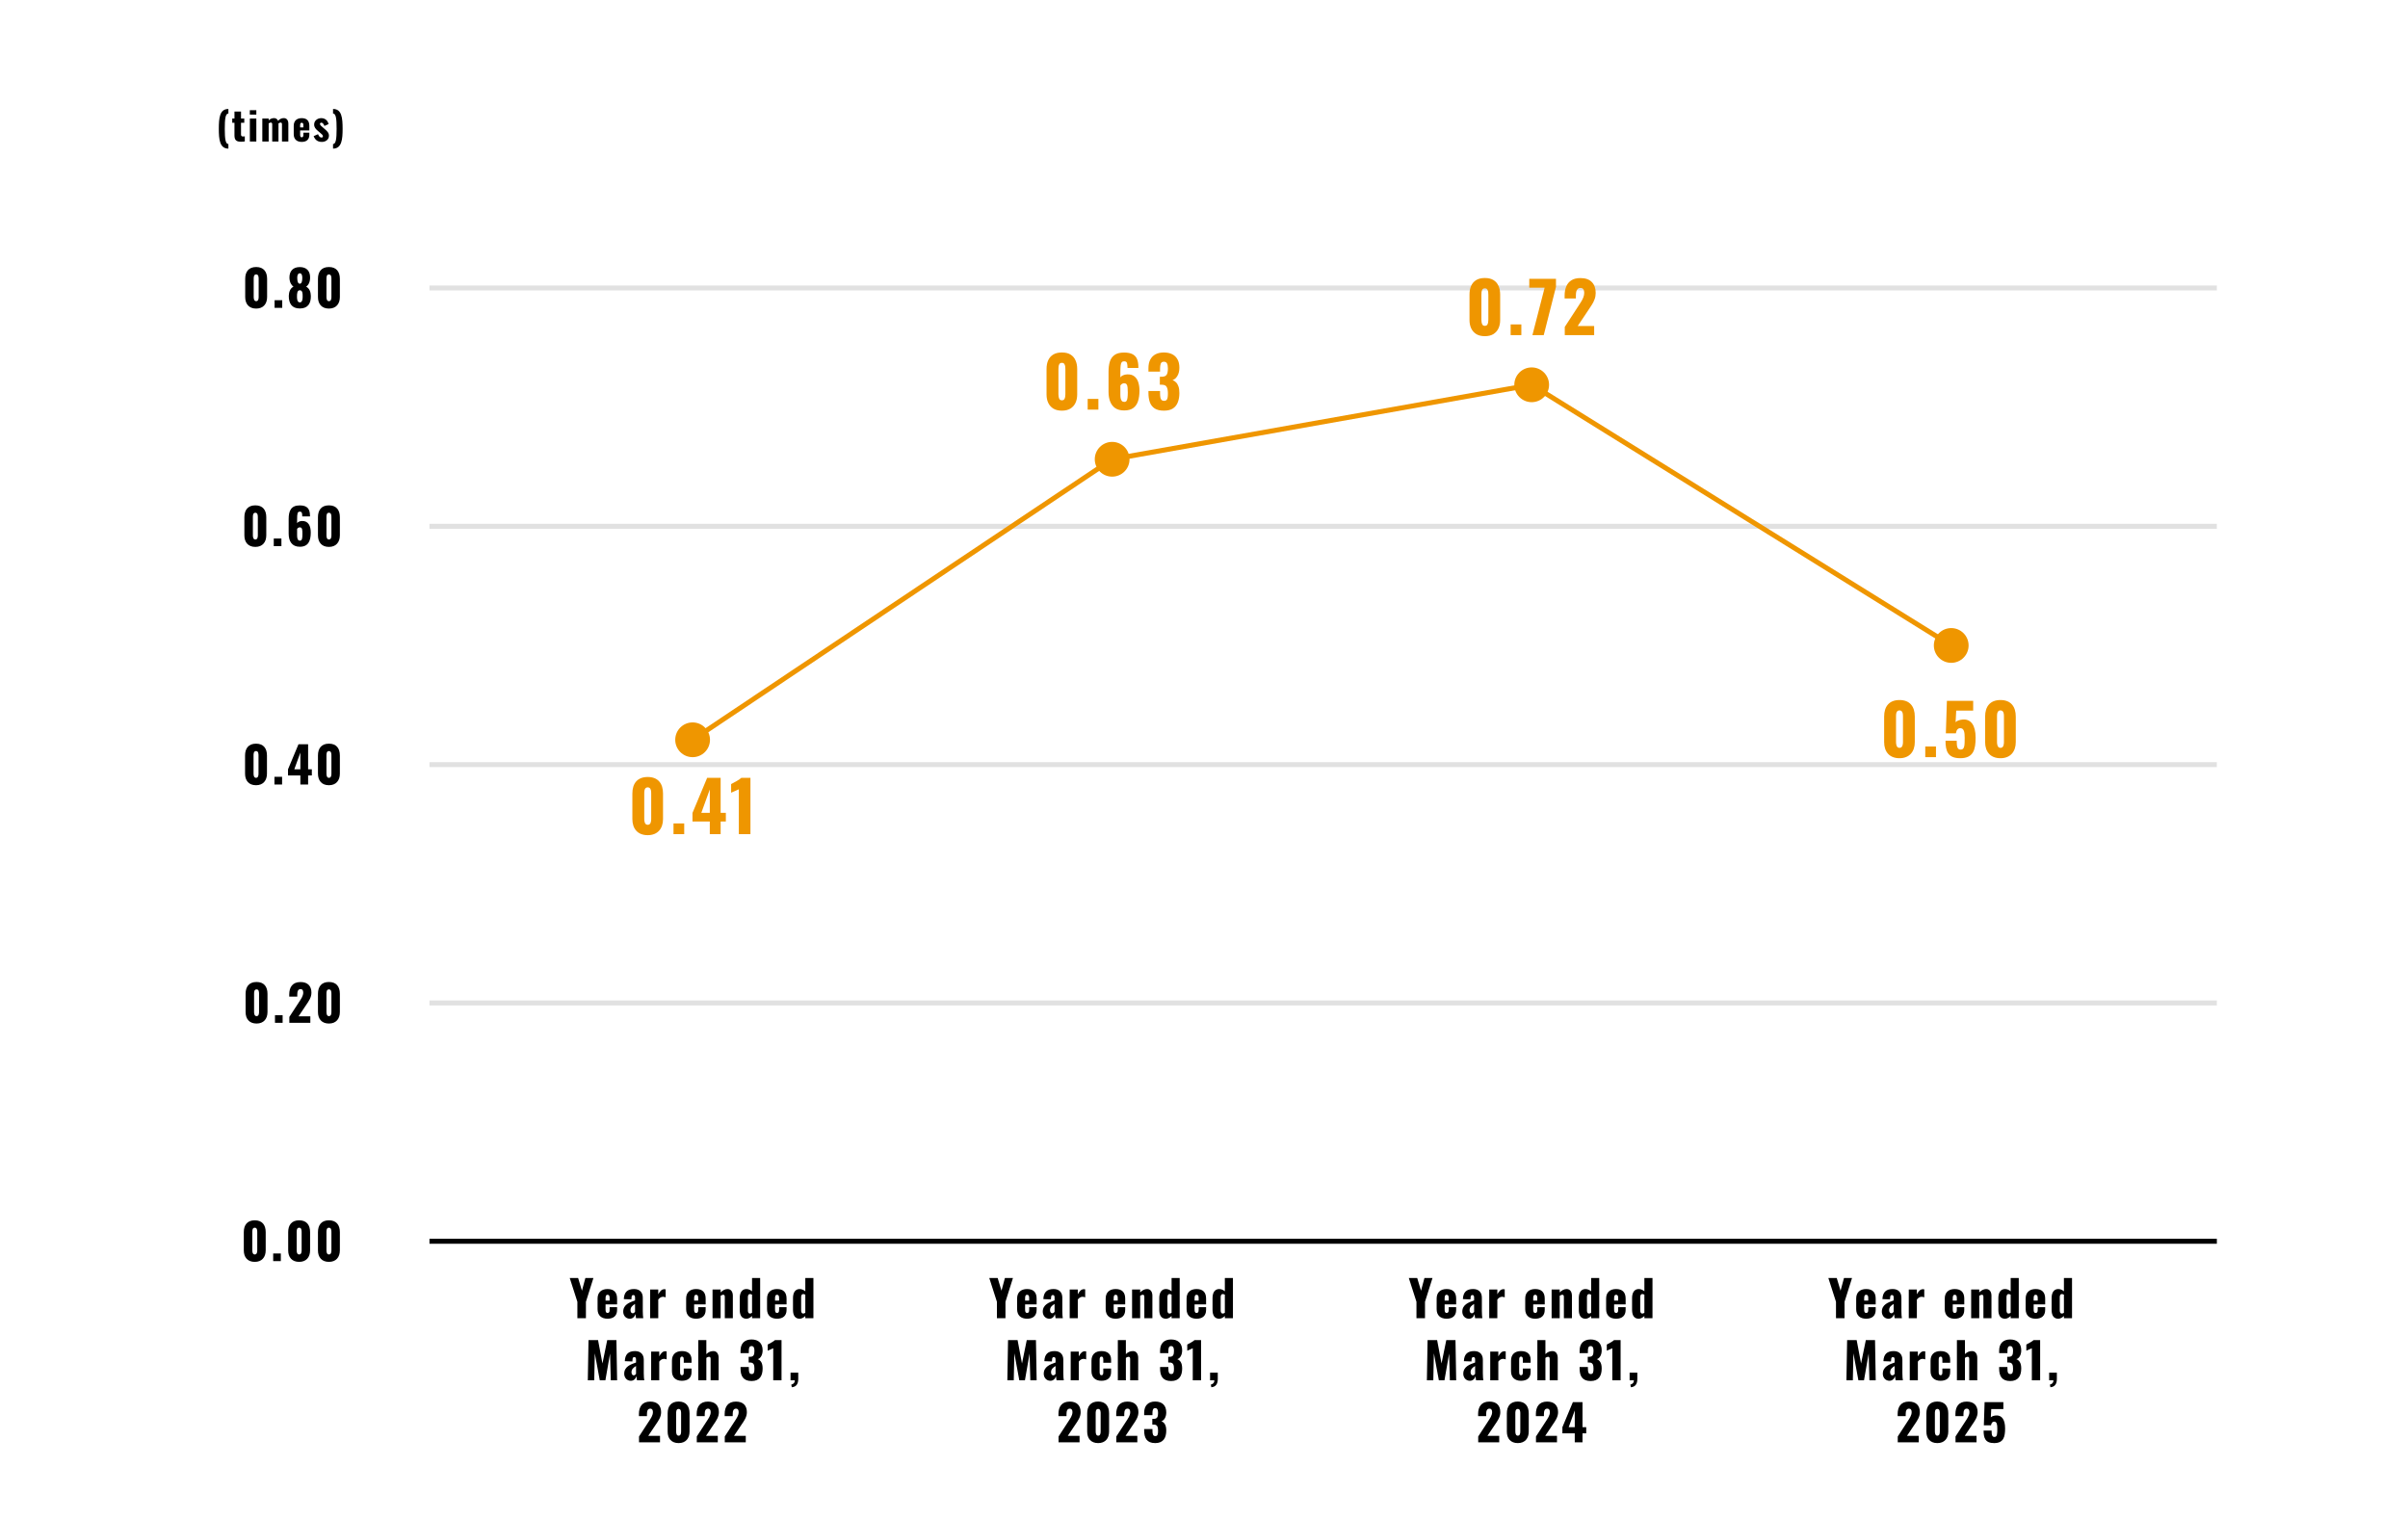 <svg width="970" height="612" viewBox="0 0 970 612" fill="none" xmlns="http://www.w3.org/2000/svg">
<rect width="970" height="612" fill="white"/>
<path d="M103.195 124.3C100.275 124.3 98.775 122.42 98.775 119.66V112.32C98.775 109.48 100.155 107.56 103.195 107.56C106.215 107.56 107.595 109.48 107.595 112.32V119.66C107.595 122.38 106.075 124.3 103.195 124.3ZM103.195 121.32C104.135 121.32 104.195 120.2 104.195 119.58V112.4C104.195 111.74 104.195 110.54 103.195 110.54C102.175 110.54 102.195 111.74 102.195 112.4V119.58C102.195 120.2 102.275 121.32 103.195 121.32ZM110.611 124V120.92H113.691V124H110.611ZM120.774 124.26C117.494 124.26 116.314 122.16 116.334 119.18C116.374 117.56 116.934 116.1 118.214 115.48C117.394 114.88 116.654 113.74 116.594 111.94C116.534 109.22 118.014 107.58 120.774 107.58C123.554 107.58 124.994 109.24 124.914 111.94C124.874 113.76 124.174 114.9 123.334 115.48C124.594 116.1 125.194 117.56 125.214 119.18C125.274 122.16 124.094 124.26 120.774 124.26ZM120.774 114.28C121.454 114.28 121.774 113.46 121.774 111.86C121.774 110.78 121.434 110.08 120.774 110.08C120.094 110.08 119.734 110.78 119.734 111.84C119.734 113.46 120.074 114.28 120.774 114.28ZM120.774 121.8C121.854 121.8 121.914 120.36 121.914 119.44C121.934 118.2 121.854 116.92 120.774 116.92C119.734 116.92 119.634 118.18 119.634 119.44C119.634 120.38 119.714 121.8 120.774 121.8ZM132.504 124.3C129.584 124.3 128.084 122.42 128.084 119.66V112.32C128.084 109.48 129.464 107.56 132.504 107.56C135.524 107.56 136.904 109.48 136.904 112.32V119.66C136.904 122.38 135.384 124.3 132.504 124.3ZM132.504 121.32C133.444 121.32 133.504 120.2 133.504 119.58V112.4C133.504 111.74 133.504 110.54 132.504 110.54C131.484 110.54 131.504 111.74 131.504 112.4V119.58C131.504 120.2 131.584 121.32 132.504 121.32Z" fill="black"/>
<path d="M92.003 59.864C88.467 59.88 88.147 56.056 88.147 51.944C88.147 47.528 88.467 43.88 92.003 43.896V45.72C90.787 45.736 90.547 47.944 90.547 51.944C90.547 55.992 90.851 58.024 92.003 58.024V59.864ZM97.041 57.096C94.945 57.096 94.449 56.152 94.449 54.488V49.464H93.553V47.752H94.449V44.936H97.089V47.752H98.401V49.464H97.089V54.232C97.089 54.76 97.425 54.984 97.905 54.984C98.177 54.984 98.417 54.952 98.609 54.92V56.968C98.321 57.016 97.665 57.096 97.041 57.096ZM100.633 46.184V44.376H103.257V46.184H100.633ZM100.649 57V47.752H103.257V57H100.649ZM105.668 57V47.752H108.228V48.488C108.9 47.832 109.652 47.576 110.42 47.576C111.156 47.576 111.716 47.96 112.004 48.68C112.724 47.864 113.54 47.576 114.356 47.576C115.444 47.576 116.148 48.408 116.148 49.816V57H113.588V50.088C113.588 49.576 113.412 49.368 113.044 49.368C112.82 49.368 112.468 49.496 112.18 49.704V49.816V57H109.652V50.088C109.652 49.576 109.46 49.368 109.092 49.368C108.852 49.368 108.532 49.496 108.228 49.704V57H105.668ZM121.538 57.16C119.522 57.16 118.322 56.04 118.322 54.072V50.68C118.322 48.696 119.538 47.592 121.538 47.592C123.586 47.592 124.61 48.664 124.61 50.68V52.536H120.898V54.312C120.898 55.032 121.154 55.304 121.538 55.304C121.922 55.304 122.21 55.08 122.21 54.408V53.432H124.61V54.328C124.61 56.2 123.458 57.16 121.538 57.16ZM120.898 51.32H122.21V50.392C122.21 49.656 121.922 49.448 121.522 49.448C121.138 49.448 120.898 49.688 120.898 50.536V51.32ZM129.678 57.16C128.062 57.16 127.006 56.488 126.334 54.84L128.11 54.056C128.446 54.888 128.91 55.4 129.47 55.4C129.87 55.4 130.078 55.224 130.078 54.92C130.078 54.424 129.758 54.152 128.798 53.352L128.126 52.792C127.15 51.96 126.542 51.288 126.542 50.136C126.542 48.632 127.87 47.592 129.39 47.592C130.91 47.592 131.95 48.456 132.366 49.976L130.686 50.744C130.494 50.152 130.03 49.416 129.454 49.416C129.102 49.416 128.894 49.624 128.894 49.944C128.894 50.344 129.374 50.792 130.19 51.448L130.846 52.024C131.646 52.696 132.51 53.464 132.51 54.648C132.51 56.264 131.15 57.16 129.678 57.16ZM134.155 59.864V58.024C135.307 58.008 135.595 55.976 135.595 51.928C135.595 47.928 135.371 45.736 134.155 45.72V43.896C137.691 43.88 138.011 47.512 138.011 51.928C138.011 56.056 137.691 59.88 134.155 59.864Z" fill="black"/>
<path d="M103.137 316.3C100.217 316.3 98.717 314.42 98.717 311.66V304.32C98.717 301.48 100.097 299.56 103.137 299.56C106.157 299.56 107.537 301.48 107.537 304.32V311.66C107.537 314.38 106.017 316.3 103.137 316.3ZM103.137 313.32C104.077 313.32 104.137 312.2 104.137 311.58V304.4C104.137 303.74 104.137 302.54 103.137 302.54C102.117 302.54 102.137 303.74 102.137 304.4V311.58C102.137 312.2 102.217 313.32 103.137 313.32ZM110.553 316V312.92H113.633V316H110.553ZM120.996 316V312.36H116.016V309.9L120.236 299.8H124.116V309.88H125.616V312.36H124.116V316H120.996ZM118.556 309.88H120.996V303.14L118.556 309.88ZM132.504 316.3C129.584 316.3 128.084 314.42 128.084 311.66V304.32C128.084 301.48 129.464 299.56 132.504 299.56C135.524 299.56 136.904 301.48 136.904 304.32V311.66C136.904 314.38 135.384 316.3 132.504 316.3ZM132.504 313.32C133.444 313.32 133.504 312.2 133.504 311.58V304.4C133.504 303.74 133.504 302.54 132.504 302.54C131.484 302.54 131.504 303.74 131.504 304.4V311.58C131.504 312.2 131.584 313.32 132.504 313.32Z" fill="black"/>
<path d="M102.863 220.3C99.943 220.3 98.443 218.42 98.443 215.66V208.32C98.443 205.48 99.823 203.56 102.863 203.56C105.883 203.56 107.263 205.48 107.263 208.32V215.66C107.263 218.38 105.743 220.3 102.863 220.3ZM102.863 217.32C103.803 217.32 103.863 216.2 103.863 215.58V208.4C103.863 207.74 103.863 206.54 102.863 206.54C101.843 206.54 101.863 207.74 101.863 208.4V215.58C101.863 216.2 101.943 217.32 102.863 217.32ZM110.279 220V216.92H113.359V220H110.279ZM120.762 220.24C117.582 220.24 116.282 218 116.282 214.92V209.06C116.282 205.9 117.142 203.58 120.742 203.58C123.842 203.58 124.862 205.04 124.862 207.74C124.862 207.84 124.882 207.94 124.882 208.02H121.742C121.742 206.72 121.662 206.1 120.762 206.1C119.842 206.1 119.682 206.8 119.682 209.32V210.76C120.002 210.2 120.782 209.9 121.682 209.86C124.242 209.8 125.182 211.88 125.182 214.52C125.182 217.92 124.162 220.24 120.762 220.24ZM120.802 217.78C121.702 217.78 121.822 216.86 121.822 215.04C121.822 213.46 121.802 212.42 120.762 212.42C120.262 212.42 119.842 212.78 119.682 213.06V215.7C119.682 216.8 119.902 217.78 120.802 217.78ZM132.504 220.3C129.584 220.3 128.084 218.42 128.084 215.66V208.32C128.084 205.48 129.464 203.56 132.504 203.56C135.524 203.56 136.904 205.48 136.904 208.32V215.66C136.904 218.38 135.384 220.3 132.504 220.3ZM132.504 217.32C133.444 217.32 133.504 216.2 133.504 215.58V208.4C133.504 207.74 133.504 206.54 132.504 206.54C131.484 206.54 131.504 207.74 131.504 208.4V215.58C131.504 216.2 131.584 217.32 132.504 217.32Z" fill="black"/>
<path d="M103.352 412.3C100.432 412.3 98.932 410.42 98.932 407.66V400.32C98.932 397.48 100.312 395.56 103.352 395.56C106.372 395.56 107.752 397.48 107.752 400.32V407.66C107.752 410.38 106.232 412.3 103.352 412.3ZM103.352 409.32C104.292 409.32 104.352 408.2 104.352 407.58V400.4C104.352 399.74 104.352 398.54 103.352 398.54C102.332 398.54 102.352 399.74 102.352 400.4V407.58C102.352 408.2 102.432 409.32 103.352 409.32ZM110.768 412V408.92H113.848V412H110.768ZM116.55 412V409.64L120.43 403.68C121.29 402.36 122.15 401.2 122.15 399.8C122.15 398.88 121.75 398.42 121.11 398.42C120.01 398.42 119.75 399.4 119.75 400.64V401.44H116.51V400.58C116.51 397.72 117.79 395.58 121.05 395.58C123.95 395.58 125.45 397.18 125.45 399.86C125.45 401.82 124.39 403.26 123.23 404.96L120.27 409.38H125.01V412H116.55ZM132.504 412.3C129.584 412.3 128.084 410.42 128.084 407.66V400.32C128.084 397.48 129.464 395.56 132.504 395.56C135.524 395.56 136.904 397.48 136.904 400.32V407.66C136.904 410.38 135.384 412.3 132.504 412.3ZM132.504 409.32C133.444 409.32 133.504 408.2 133.504 407.58V400.4C133.504 399.74 133.504 398.54 132.504 398.54C131.484 398.54 131.504 399.74 131.504 400.4V407.58C131.504 408.2 131.584 409.32 132.504 409.32Z" fill="black"/>
<path d="M102.629 508.3C99.709 508.3 98.209 506.42 98.209 503.66V496.32C98.209 493.48 99.589 491.56 102.629 491.56C105.649 491.56 107.029 493.48 107.029 496.32V503.66C107.029 506.38 105.509 508.3 102.629 508.3ZM102.629 505.32C103.569 505.32 103.629 504.2 103.629 503.58V496.4C103.629 495.74 103.629 494.54 102.629 494.54C101.609 494.54 101.629 495.74 101.629 496.4V503.58C101.629 504.2 101.709 505.32 102.629 505.32ZM110.045 508V504.92H113.125V508H110.045ZM120.508 508.3C117.588 508.3 116.088 506.42 116.088 503.66V496.32C116.088 493.48 117.468 491.56 120.508 491.56C123.528 491.56 124.908 493.48 124.908 496.32V503.66C124.908 506.38 123.388 508.3 120.508 508.3ZM120.508 505.32C121.448 505.32 121.508 504.2 121.508 503.58V496.4C121.508 495.74 121.508 494.54 120.508 494.54C119.488 494.54 119.508 495.74 119.508 496.4V503.58C119.508 504.2 119.588 505.32 120.508 505.32ZM132.504 508.3C129.584 508.3 128.084 506.42 128.084 503.66V496.32C128.084 493.48 129.464 491.56 132.504 491.56C135.524 491.56 136.904 493.48 136.904 496.32V503.66C136.904 506.38 135.384 508.3 132.504 508.3ZM132.504 505.32C133.444 505.32 133.504 504.2 133.504 503.58V496.4C133.504 495.74 133.504 494.54 132.504 494.54C131.484 494.54 131.504 495.74 131.504 496.4V503.58C131.504 504.2 131.584 505.32 132.504 505.32Z" fill="black"/>
<rect x="173" y="499" width="720" height="2" fill="black"/>
<rect opacity="0.12" x="173" y="115" width="720" height="2" fill="black"/>
<rect opacity="0.12" x="173" y="307" width="720" height="2" fill="black"/>
<rect opacity="0.12" x="173" y="403" width="720" height="2" fill="black"/>
<rect opacity="0.12" x="173" y="211" width="720" height="2" fill="black"/>
<circle cx="279" cy="298" r="7" fill="#EF9600"/>
<circle cx="448" cy="185" r="7" fill="#EF9600"/>
<circle cx="617" cy="155" r="7" fill="#EF9600"/>
<circle cx="786" cy="260" r="7" fill="#EF9600"/>
<path d="M260.92 336.42C256.832 336.42 254.732 333.788 254.732 329.924V319.648C254.732 315.672 256.664 312.984 260.92 312.984C265.148 312.984 267.08 315.672 267.08 319.648V329.924C267.08 333.732 264.952 336.42 260.92 336.42ZM260.92 332.248C262.236 332.248 262.32 330.68 262.32 329.812V319.76C262.32 318.836 262.32 317.156 260.92 317.156C259.492 317.156 259.52 318.836 259.52 319.76V329.812C259.52 330.68 259.632 332.248 260.92 332.248ZM271.303 336V331.688H275.615V336H271.303ZM285.923 336V330.904H278.951V327.46L284.859 313.32H290.291V327.432H292.391V330.904H290.291V336H285.923ZM282.507 327.432H285.923V317.996L282.507 327.432ZM297.621 336V317.94C296.809 318.388 295.381 318.864 294.513 319.312V315.84C295.325 315.42 297.873 314.104 298.629 313.32H302.297V336H297.621Z" fill="#EF9600"/>
<path d="M427.76 165.42C426.397 165.42 425.259 165.149 424.344 164.608C423.429 164.048 422.739 163.283 422.272 162.312C421.805 161.341 421.572 160.212 421.572 158.924V148.648C421.572 147.323 421.787 146.165 422.216 145.176C422.664 144.168 423.345 143.384 424.26 142.824C425.175 142.264 426.341 141.984 427.76 141.984C429.179 141.984 430.336 142.264 431.232 142.824C432.147 143.384 432.819 144.168 433.248 145.176C433.696 146.165 433.92 147.323 433.92 148.648V158.924C433.92 160.193 433.687 161.323 433.22 162.312C432.753 163.283 432.063 164.048 431.148 164.608C430.233 165.149 429.104 165.42 427.76 165.42ZM427.76 161.248C428.208 161.248 428.525 161.108 428.712 160.828C428.917 160.529 429.039 160.193 429.076 159.82C429.132 159.428 429.16 159.092 429.16 158.812V148.76C429.16 148.443 429.141 148.088 429.104 147.696C429.067 147.285 428.945 146.931 428.74 146.632C428.553 146.315 428.227 146.156 427.76 146.156C427.293 146.156 426.957 146.315 426.752 146.632C426.565 146.931 426.453 147.285 426.416 147.696C426.379 148.088 426.36 148.443 426.36 148.76V158.812C426.36 159.092 426.388 159.428 426.444 159.82C426.5 160.193 426.621 160.529 426.808 160.828C427.013 161.108 427.331 161.248 427.76 161.248ZM438.143 165V160.688H442.455V165H438.143ZM452.819 165.336C451.344 165.336 450.14 165.019 449.207 164.384C448.292 163.731 447.62 162.844 447.191 161.724C446.761 160.604 446.547 159.325 446.547 157.888V149.684C446.547 148.209 446.715 146.893 447.051 145.736C447.405 144.579 448.031 143.673 448.927 143.02C449.823 142.348 451.111 142.012 452.791 142.012C454.247 142.012 455.395 142.236 456.235 142.684C457.075 143.132 457.672 143.785 458.027 144.644C458.381 145.503 458.559 146.567 458.559 147.836C458.559 147.911 458.559 147.985 458.559 148.06C458.577 148.116 458.587 148.172 458.587 148.228H454.191C454.191 147.313 454.116 146.641 453.967 146.212C453.836 145.764 453.453 145.54 452.819 145.54C452.389 145.54 452.063 145.671 451.839 145.932C451.633 146.193 451.493 146.651 451.419 147.304C451.344 147.957 451.307 148.872 451.307 150.048V152.064C451.531 151.672 451.895 151.373 452.399 151.168C452.903 150.944 453.472 150.823 454.107 150.804C455.301 150.767 456.253 151.037 456.963 151.616C457.691 152.195 458.213 152.988 458.531 153.996C458.848 154.985 459.007 156.096 459.007 157.328C459.007 158.915 458.82 160.315 458.447 161.528C458.073 162.723 457.439 163.656 456.543 164.328C455.647 165 454.405 165.336 452.819 165.336ZM452.875 161.892C453.304 161.892 453.612 161.752 453.799 161.472C454.004 161.173 454.135 160.744 454.191 160.184C454.265 159.605 454.303 158.896 454.303 158.056C454.303 157.309 454.275 156.665 454.219 156.124C454.181 155.583 454.06 155.163 453.855 154.864C453.649 154.547 453.304 154.388 452.819 154.388C452.595 154.388 452.38 154.435 452.175 154.528C451.969 154.621 451.792 154.743 451.643 154.892C451.493 155.023 451.381 155.153 451.307 155.284V158.98C451.307 159.484 451.344 159.96 451.419 160.408C451.512 160.856 451.671 161.22 451.895 161.5C452.137 161.761 452.464 161.892 452.875 161.892ZM468.865 165.42C467.278 165.42 466.028 165.121 465.113 164.524C464.217 163.927 463.573 163.096 463.181 162.032C462.808 160.949 462.621 159.708 462.621 158.308V157.496H467.297C467.297 157.515 467.297 157.617 467.297 157.804C467.297 157.991 467.297 158.159 467.297 158.308C467.297 159.055 467.344 159.661 467.437 160.128C467.53 160.595 467.698 160.94 467.941 161.164C468.184 161.369 468.52 161.472 468.949 161.472C469.378 161.472 469.696 161.36 469.901 161.136C470.125 160.912 470.274 160.576 470.349 160.128C470.424 159.68 470.461 159.12 470.461 158.448C470.461 157.328 470.302 156.479 469.985 155.9C469.686 155.303 469.052 154.995 468.081 154.976C468.062 154.976 467.96 154.976 467.773 154.976C467.586 154.976 467.4 154.976 467.213 154.976V151.756C467.344 151.756 467.474 151.756 467.605 151.756C467.736 151.756 467.857 151.756 467.969 151.756C468.958 151.756 469.621 151.485 469.957 150.944C470.293 150.403 470.461 149.563 470.461 148.424C470.461 147.547 470.34 146.875 470.097 146.408C469.873 145.941 469.444 145.708 468.809 145.708C468.193 145.708 467.782 145.969 467.577 146.492C467.39 147.015 467.297 147.687 467.297 148.508C467.297 148.695 467.297 148.891 467.297 149.096C467.297 149.283 467.297 149.479 467.297 149.684H462.621V148.312C462.621 146.949 462.864 145.801 463.349 144.868C463.853 143.916 464.562 143.197 465.477 142.712C466.41 142.227 467.521 141.984 468.809 141.984C470.116 141.984 471.236 142.217 472.169 142.684C473.102 143.151 473.821 143.841 474.325 144.756C474.829 145.652 475.081 146.772 475.081 148.116C475.081 149.441 474.81 150.552 474.269 151.448C473.728 152.344 473.074 152.895 472.309 153.1C472.832 153.287 473.298 153.585 473.709 153.996C474.138 154.407 474.474 154.967 474.717 155.676C474.96 156.367 475.081 157.253 475.081 158.336C475.081 159.717 474.876 160.94 474.465 162.004C474.073 163.068 473.42 163.908 472.505 164.524C471.59 165.121 470.377 165.42 468.865 165.42Z" fill="#EF9600"/>
<path d="M598.141 135.42C596.778 135.42 595.64 135.149 594.725 134.608C593.81 134.048 593.12 133.283 592.653 132.312C592.186 131.341 591.953 130.212 591.953 128.924V118.648C591.953 117.323 592.168 116.165 592.597 115.176C593.045 114.168 593.726 113.384 594.641 112.824C595.556 112.264 596.722 111.984 598.141 111.984C599.56 111.984 600.717 112.264 601.613 112.824C602.528 113.384 603.2 114.168 603.629 115.176C604.077 116.165 604.301 117.323 604.301 118.648V128.924C604.301 130.193 604.068 131.323 603.601 132.312C603.134 133.283 602.444 134.048 601.529 134.608C600.614 135.149 599.485 135.42 598.141 135.42ZM598.141 131.248C598.589 131.248 598.906 131.108 599.093 130.828C599.298 130.529 599.42 130.193 599.457 129.82C599.513 129.428 599.541 129.092 599.541 128.812V118.76C599.541 118.443 599.522 118.088 599.485 117.696C599.448 117.285 599.326 116.931 599.121 116.632C598.934 116.315 598.608 116.156 598.141 116.156C597.674 116.156 597.338 116.315 597.133 116.632C596.946 116.931 596.834 117.285 596.797 117.696C596.76 118.088 596.741 118.443 596.741 118.76V128.812C596.741 129.092 596.769 129.428 596.825 129.82C596.881 130.193 597.002 130.529 597.189 130.828C597.394 131.108 597.712 131.248 598.141 131.248ZM608.524 135V130.688H612.836V135H608.524ZM617.291 135L622.219 115.876H616.031V112.32H626.783V115.54L621.855 135H617.291ZM630.324 135V131.696L635.756 123.352C636.167 122.736 636.55 122.139 636.904 121.56C637.278 120.981 637.576 120.393 637.8 119.796C638.043 119.199 638.164 118.573 638.164 117.92C638.164 117.267 638.034 116.781 637.772 116.464C637.511 116.147 637.156 115.988 636.708 115.988C636.204 115.988 635.812 116.128 635.532 116.408C635.252 116.688 635.056 117.061 634.944 117.528C634.851 117.995 634.804 118.517 634.804 119.096V120.216H630.268V119.012C630.268 117.668 630.483 116.473 630.912 115.428C631.342 114.364 632.023 113.533 632.956 112.936C633.89 112.32 635.112 112.012 636.624 112.012C638.659 112.012 640.19 112.544 641.216 113.608C642.262 114.653 642.784 116.119 642.784 118.004C642.784 118.919 642.635 119.768 642.336 120.552C642.056 121.336 641.674 122.101 641.188 122.848C640.722 123.576 640.218 124.341 639.676 125.144L635.532 131.332H642.168V135H630.324Z" fill="#EF9600"/>
<path d="M765.164 305.42C761.076 305.42 758.976 302.788 758.976 298.924V288.648C758.976 284.672 760.908 281.984 765.164 281.984C769.392 281.984 771.324 284.672 771.324 288.648V298.924C771.324 302.732 769.196 305.42 765.164 305.42ZM765.164 301.248C766.48 301.248 766.564 299.68 766.564 298.812V288.76C766.564 287.836 766.564 286.156 765.164 286.156C763.736 286.156 763.764 287.836 763.764 288.76V298.812C763.764 299.68 763.876 301.248 765.164 301.248ZM775.547 305V300.688H779.859V305H775.547ZM789.635 305.42C784.651 305.42 783.699 302.592 783.699 298.364H788.207C788.207 300.968 788.515 302.032 789.943 301.948C791.371 301.892 791.427 300.184 791.427 297.216C791.427 295.004 791.175 293.324 789.663 293.324C788.711 293.324 788.123 293.968 787.871 295.396H783.839L784.259 282.32H794.843V286.24H788.011L787.759 290.916C788.123 290.412 789.299 289.964 790.503 289.852C793.975 289.488 795.823 292.232 795.823 297.104C795.823 301.948 794.955 305.42 789.635 305.42ZM805.841 305.42C801.753 305.42 799.653 302.788 799.653 298.924V288.648C799.653 284.672 801.585 281.984 805.841 281.984C810.069 281.984 812.001 284.672 812.001 288.648V298.924C812.001 302.732 809.873 305.42 805.841 305.42ZM805.841 301.248C807.157 301.248 807.241 299.68 807.241 298.812V288.76C807.241 287.836 807.241 286.156 805.841 286.156C804.413 286.156 804.441 287.836 804.441 288.76V298.812C804.441 299.68 804.553 301.248 805.841 301.248Z" fill="#EF9600"/>
<path d="M232.584 531V524.38L229.504 514.8H232.884L234.424 519.92L235.804 514.8H239.044L236.024 524.38V531H232.584ZM244.734 531.2C242.214 531.2 240.714 529.8 240.714 527.34V523.1C240.714 520.62 242.234 519.24 244.734 519.24C247.294 519.24 248.574 520.58 248.574 523.1V525.42H243.934V527.64C243.934 528.54 244.254 528.88 244.734 528.88C245.214 528.88 245.574 528.6 245.574 527.76V526.54H248.574V527.66C248.574 530 247.134 531.2 244.734 531.2ZM243.934 523.9H245.574V522.74C245.574 521.82 245.214 521.56 244.714 521.56C244.234 521.56 243.934 521.86 243.934 522.92V523.9ZM253.728 531.2C251.968 531.2 251.048 529.74 251.048 528.38C251.048 525.5 253.628 524.6 255.808 523.84V522.68C255.808 522.08 255.668 521.66 255.128 521.66C254.568 521.66 254.428 522.06 254.408 522.58L254.328 523.42L251.288 523.3C251.408 520.52 252.728 519.24 255.428 519.24C257.768 519.24 258.928 520.68 258.928 522.72V528.12C258.928 529.56 259.028 530.44 259.128 531H256.208C256.128 530.38 255.988 529.5 255.948 529.36C255.668 530.32 254.948 531.2 253.728 531.2ZM254.888 529C255.288 529 255.588 528.72 255.808 528.42V525.26C254.728 525.88 253.988 526.58 253.988 527.74C253.988 528.52 254.328 529 254.888 529ZM261.9 531V519.44H265.16V521.36C265.9 520.04 266.56 519.3 267.64 519.3C267.84 519.3 268 519.32 268.14 519.36V522.6C267.84 522.48 267.48 522.36 267.08 522.36C266.32 522.36 265.68 522.8 265.16 523.48V531H261.9ZM280.413 531.2C277.893 531.2 276.393 529.8 276.393 527.34V523.1C276.393 520.62 277.913 519.24 280.413 519.24C282.973 519.24 284.253 520.58 284.253 523.1V525.42H279.613V527.64C279.613 528.54 279.933 528.88 280.413 528.88C280.893 528.88 281.253 528.6 281.253 527.76V526.54H284.253V527.66C284.253 530 282.813 531.2 280.413 531.2ZM279.613 523.9H281.253V522.74C281.253 521.82 280.893 521.56 280.393 521.56C279.913 521.56 279.613 521.86 279.613 522.92V523.9ZM287.028 531V519.44H290.288V520.6C291.128 519.76 292.048 519.24 293.068 519.24C294.488 519.24 295.208 520.4 295.208 521.94V531H291.968V522.4C291.968 521.84 291.808 521.54 291.308 521.54C291.048 521.54 290.668 521.7 290.288 521.96V531H287.028ZM300.665 531.2C298.945 531.2 297.985 530 297.985 527.64V522.86C297.985 520.72 298.885 519.24 300.665 519.24C301.525 519.24 302.305 519.6 302.945 520.16V514.8H306.205V531H302.945V530.1C302.225 530.8 301.445 531.2 300.665 531.2ZM302.085 529.12C302.305 529.12 302.625 529.02 302.945 528.82V521.52C302.685 521.38 302.365 521.26 302.105 521.26C301.505 521.26 301.265 521.82 301.265 522.52V527.84C301.265 528.56 301.485 529.12 302.085 529.12ZM313.003 531.2C310.483 531.2 308.983 529.8 308.983 527.34V523.1C308.983 520.62 310.503 519.24 313.003 519.24C315.563 519.24 316.843 520.58 316.843 523.1V525.42H312.203V527.64C312.203 528.54 312.523 528.88 313.003 528.88C313.483 528.88 313.843 528.6 313.843 527.76V526.54H316.843V527.66C316.843 530 315.403 531.2 313.003 531.2ZM312.203 523.9H313.843V522.74C313.843 521.82 313.483 521.56 312.983 521.56C312.503 521.56 312.203 521.86 312.203 522.92V523.9ZM322.118 531.2C320.398 531.2 319.438 530 319.438 527.64V522.86C319.438 520.72 320.338 519.24 322.118 519.24C322.978 519.24 323.758 519.6 324.398 520.16V514.8H327.658V531H324.398V530.1C323.678 530.8 322.898 531.2 322.118 531.2ZM323.538 529.12C323.758 529.12 324.078 529.02 324.398 528.82V521.52C324.138 521.38 323.818 521.26 323.558 521.26C322.958 521.26 322.718 521.82 322.718 522.52V527.84C322.718 528.56 322.938 529.12 323.538 529.12ZM236.785 556L237.065 539.8H240.905L242.685 549.22L244.605 539.8H248.305L248.585 556H246.045L245.745 545.22L243.865 556H241.605L239.605 545.14L239.365 556H236.785ZM254.127 556.2C252.367 556.2 251.447 554.74 251.447 553.38C251.447 550.5 254.027 549.6 256.207 548.84V547.68C256.207 547.08 256.067 546.66 255.527 546.66C254.967 546.66 254.827 547.06 254.807 547.58L254.727 548.42L251.687 548.3C251.807 545.52 253.127 544.24 255.827 544.24C258.167 544.24 259.327 545.68 259.327 547.72V553.12C259.327 554.56 259.427 555.44 259.527 556H256.607C256.527 555.38 256.387 554.5 256.347 554.36C256.067 555.32 255.347 556.2 254.127 556.2ZM255.287 554C255.687 554 255.987 553.72 256.207 553.42V550.26C255.127 550.88 254.387 551.58 254.387 552.74C254.387 553.52 254.727 554 255.287 554ZM262.298 556V544.44H265.558V546.36C266.298 545.04 266.958 544.3 268.038 544.3C268.238 544.3 268.398 544.32 268.538 544.36V547.6C268.238 547.48 267.878 547.36 267.478 547.36C266.718 547.36 266.078 547.8 265.558 548.48V556H262.298ZM274.675 556.2C272.155 556.2 270.675 554.76 270.675 552.34V548.1C270.675 545.64 272.155 544.24 274.675 544.24C277.135 544.24 278.575 545.38 278.575 547.72V548.94H275.435V547.62C275.435 546.7 275.155 546.46 274.675 546.46C274.195 546.46 273.955 546.8 273.955 547.82V552.62C273.955 553.66 274.215 553.96 274.695 553.96C275.195 553.96 275.435 553.66 275.435 552.82V551.28H278.575V552.68C278.575 555.02 277.115 556.2 274.675 556.2ZM281.29 556V539.8H284.53V545.46C285.39 544.6 286.31 544.24 287.37 544.24C288.75 544.24 289.49 545.4 289.49 546.94V556H286.25V547.4C286.25 546.84 286.09 546.54 285.59 546.54C285.31 546.54 284.93 546.7 284.53 546.96V556H281.29ZM302.763 556.3C299.363 556.3 298.303 554.24 298.303 551.22V550.64H301.643V551.22C301.643 552.84 301.903 553.48 302.823 553.48C303.723 553.48 303.903 552.78 303.903 551.32C303.903 549.72 303.583 548.88 302.203 548.84H301.583V546.54H302.123C303.543 546.54 303.903 545.8 303.903 544.16C303.903 542.9 303.623 542.22 302.723 542.22C301.843 542.22 301.643 543.04 301.643 544.22V545.06H298.303V544.08C298.303 541.16 299.963 539.56 302.723 539.56C305.523 539.56 307.203 541.06 307.203 543.94C307.203 545.84 306.323 547.2 305.223 547.5C306.343 547.92 307.203 548.92 307.203 551.24C307.203 554.2 306.003 556.3 302.763 556.3ZM311.476 556V543.1C310.896 543.42 309.876 543.76 309.256 544.08V541.6C309.836 541.3 311.656 540.36 312.196 539.8H314.816V556H311.476ZM318.95 558.8L318.75 557.74C319.45 557.56 320.17 557.16 320.17 556H318.45V552.92H321.55V555.58C321.53 557.56 320.67 558.66 318.95 558.8ZM257.412 581V578.64L261.292 572.68C262.152 571.36 263.012 570.2 263.012 568.8C263.012 567.88 262.612 567.42 261.972 567.42C260.872 567.42 260.612 568.4 260.612 569.64V570.44H257.372V569.58C257.372 566.72 258.652 564.58 261.912 564.58C264.812 564.58 266.312 566.18 266.312 568.86C266.312 570.82 265.252 572.26 264.092 573.96L261.132 578.38H265.872V581H257.412ZM273.365 581.3C270.445 581.3 268.945 579.42 268.945 576.66V569.32C268.945 566.48 270.325 564.56 273.365 564.56C276.385 564.56 277.765 566.48 277.765 569.32V576.66C277.765 579.38 276.245 581.3 273.365 581.3ZM273.365 578.32C274.305 578.32 274.365 577.2 274.365 576.58V569.4C274.365 568.74 274.365 567.54 273.365 567.54C272.345 567.54 272.365 568.74 272.365 569.4V576.58C272.365 577.2 272.445 578.32 273.365 578.32ZM280.681 581V578.64L284.561 572.68C285.421 571.36 286.281 570.2 286.281 568.8C286.281 567.88 285.881 567.42 285.241 567.42C284.141 567.42 283.881 568.4 283.881 569.64V570.44H280.641V569.58C280.641 566.72 281.921 564.58 285.181 564.58C288.081 564.58 289.581 566.18 289.581 568.86C289.581 570.82 288.521 572.26 287.361 573.96L284.401 578.38H289.141V581H280.681ZM291.955 581V578.64L295.835 572.68C296.695 571.36 297.555 570.2 297.555 568.8C297.555 567.88 297.155 567.42 296.515 567.42C295.415 567.42 295.155 568.4 295.155 569.64V570.44H291.915V569.58C291.915 566.72 293.195 564.58 296.455 564.58C299.355 564.58 300.855 566.18 300.855 568.86C300.855 570.82 299.795 572.26 298.635 573.96L295.675 578.38H300.415V581H291.955Z" fill="black"/>
<path d="M401.584 531V524.38L398.504 514.8H401.884L403.424 519.92L404.804 514.8H408.044L405.024 524.38V531H401.584ZM413.734 531.2C411.214 531.2 409.714 529.8 409.714 527.34V523.1C409.714 520.62 411.234 519.24 413.734 519.24C416.294 519.24 417.574 520.58 417.574 523.1V525.42H412.934V527.64C412.934 528.54 413.254 528.88 413.734 528.88C414.214 528.88 414.574 528.6 414.574 527.76V526.54H417.574V527.66C417.574 530 416.134 531.2 413.734 531.2ZM412.934 523.9H414.574V522.74C414.574 521.82 414.214 521.56 413.714 521.56C413.234 521.56 412.934 521.86 412.934 522.92V523.9ZM422.728 531.2C420.968 531.2 420.048 529.74 420.048 528.38C420.048 525.5 422.628 524.6 424.808 523.84V522.68C424.808 522.08 424.668 521.66 424.128 521.66C423.568 521.66 423.428 522.06 423.408 522.58L423.328 523.42L420.288 523.3C420.408 520.52 421.728 519.24 424.428 519.24C426.768 519.24 427.928 520.68 427.928 522.72V528.12C427.928 529.56 428.028 530.44 428.128 531H425.208C425.128 530.38 424.988 529.5 424.948 529.36C424.668 530.32 423.948 531.2 422.728 531.2ZM423.888 529C424.288 529 424.588 528.72 424.808 528.42V525.26C423.728 525.88 422.988 526.58 422.988 527.74C422.988 528.52 423.328 529 423.888 529ZM430.9 531V519.44H434.16V521.36C434.9 520.04 435.56 519.3 436.64 519.3C436.84 519.3 437 519.32 437.14 519.36V522.6C436.84 522.48 436.48 522.36 436.08 522.36C435.32 522.36 434.68 522.8 434.16 523.48V531H430.9ZM449.413 531.2C446.893 531.2 445.393 529.8 445.393 527.34V523.1C445.393 520.62 446.913 519.24 449.413 519.24C451.973 519.24 453.253 520.58 453.253 523.1V525.42H448.613V527.64C448.613 528.54 448.933 528.88 449.413 528.88C449.893 528.88 450.253 528.6 450.253 527.76V526.54H453.253V527.66C453.253 530 451.813 531.2 449.413 531.2ZM448.613 523.9H450.253V522.74C450.253 521.82 449.893 521.56 449.393 521.56C448.913 521.56 448.613 521.86 448.613 522.92V523.9ZM456.028 531V519.44H459.288V520.6C460.128 519.76 461.048 519.24 462.068 519.24C463.488 519.24 464.208 520.4 464.208 521.94V531H460.968V522.4C460.968 521.84 460.808 521.54 460.308 521.54C460.048 521.54 459.668 521.7 459.288 521.96V531H456.028ZM469.665 531.2C467.945 531.2 466.985 530 466.985 527.64V522.86C466.985 520.72 467.885 519.24 469.665 519.24C470.525 519.24 471.305 519.6 471.945 520.16V514.8H475.205V531H471.945V530.1C471.225 530.8 470.445 531.2 469.665 531.2ZM471.085 529.12C471.305 529.12 471.625 529.02 471.945 528.82V521.52C471.685 521.38 471.365 521.26 471.105 521.26C470.505 521.26 470.265 521.82 470.265 522.52V527.84C470.265 528.56 470.485 529.12 471.085 529.12ZM482.003 531.2C479.483 531.2 477.983 529.8 477.983 527.34V523.1C477.983 520.62 479.503 519.24 482.003 519.24C484.563 519.24 485.843 520.58 485.843 523.1V525.42H481.203V527.64C481.203 528.54 481.523 528.88 482.003 528.88C482.483 528.88 482.843 528.6 482.843 527.76V526.54H485.843V527.66C485.843 530 484.403 531.2 482.003 531.2ZM481.203 523.9H482.843V522.74C482.843 521.82 482.483 521.56 481.983 521.56C481.503 521.56 481.203 521.86 481.203 522.92V523.9ZM491.118 531.2C489.398 531.2 488.438 530 488.438 527.64V522.86C488.438 520.72 489.338 519.24 491.118 519.24C491.978 519.24 492.758 519.6 493.398 520.16V514.8H496.658V531H493.398V530.1C492.678 530.8 491.898 531.2 491.118 531.2ZM492.538 529.12C492.758 529.12 493.078 529.02 493.398 528.82V521.52C493.138 521.38 492.818 521.26 492.558 521.26C491.958 521.26 491.718 521.82 491.718 522.52V527.84C491.718 528.56 491.938 529.12 492.538 529.12ZM405.785 556L406.065 539.8H409.905L411.685 549.22L413.605 539.8H417.305L417.585 556H415.045L414.745 545.22L412.865 556H410.605L408.605 545.14L408.365 556H405.785ZM423.127 556.2C421.367 556.2 420.447 554.74 420.447 553.38C420.447 550.5 423.027 549.6 425.207 548.84V547.68C425.207 547.08 425.067 546.66 424.527 546.66C423.967 546.66 423.827 547.06 423.807 547.58L423.727 548.42L420.687 548.3C420.807 545.52 422.127 544.24 424.827 544.24C427.167 544.24 428.327 545.68 428.327 547.72V553.12C428.327 554.56 428.427 555.44 428.527 556H425.607C425.527 555.38 425.387 554.5 425.347 554.36C425.067 555.32 424.347 556.2 423.127 556.2ZM424.287 554C424.687 554 424.987 553.72 425.207 553.42V550.26C424.127 550.88 423.387 551.58 423.387 552.74C423.387 553.52 423.727 554 424.287 554ZM431.298 556V544.44H434.558V546.36C435.298 545.04 435.958 544.3 437.038 544.3C437.238 544.3 437.398 544.32 437.538 544.36V547.6C437.238 547.48 436.878 547.36 436.478 547.36C435.718 547.36 435.078 547.8 434.558 548.48V556H431.298ZM443.675 556.2C441.155 556.2 439.675 554.76 439.675 552.34V548.1C439.675 545.64 441.155 544.24 443.675 544.24C446.135 544.24 447.575 545.38 447.575 547.72V548.94H444.435V547.62C444.435 546.7 444.155 546.46 443.675 546.46C443.195 546.46 442.955 546.8 442.955 547.82V552.62C442.955 553.66 443.215 553.96 443.695 553.96C444.195 553.96 444.435 553.66 444.435 552.82V551.28H447.575V552.68C447.575 555.02 446.115 556.2 443.675 556.2ZM450.29 556V539.8H453.53V545.46C454.39 544.6 455.31 544.24 456.37 544.24C457.75 544.24 458.49 545.4 458.49 546.94V556H455.25V547.4C455.25 546.84 455.09 546.54 454.59 546.54C454.31 546.54 453.93 546.7 453.53 546.96V556H450.29ZM471.763 556.3C468.363 556.3 467.303 554.24 467.303 551.22V550.64H470.643V551.22C470.643 552.84 470.903 553.48 471.823 553.48C472.723 553.48 472.903 552.78 472.903 551.32C472.903 549.72 472.583 548.88 471.203 548.84H470.583V546.54H471.123C472.543 546.54 472.903 545.8 472.903 544.16C472.903 542.9 472.623 542.22 471.723 542.22C470.843 542.22 470.643 543.04 470.643 544.22V545.06H467.303V544.08C467.303 541.16 468.963 539.56 471.723 539.56C474.523 539.56 476.203 541.06 476.203 543.94C476.203 545.84 475.323 547.2 474.223 547.5C475.343 547.92 476.203 548.92 476.203 551.24C476.203 554.2 475.003 556.3 471.763 556.3ZM480.476 556V543.1C479.896 543.42 478.876 543.76 478.256 544.08V541.6C478.836 541.3 480.656 540.36 481.196 539.8H483.816V556H480.476ZM487.95 558.8L487.75 557.74C488.45 557.56 489.17 557.16 489.17 556H487.45V552.92H490.55V555.58C490.53 557.56 489.67 558.66 487.95 558.8ZM426.412 581V578.64L430.292 572.68C431.152 571.36 432.012 570.2 432.012 568.8C432.012 567.88 431.612 567.42 430.972 567.42C429.872 567.42 429.612 568.4 429.612 569.64V570.44H426.372V569.58C426.372 566.72 427.652 564.58 430.912 564.58C433.812 564.58 435.312 566.18 435.312 568.86C435.312 570.82 434.252 572.26 433.092 573.96L430.132 578.38H434.872V581H426.412ZM442.365 581.3C439.445 581.3 437.945 579.42 437.945 576.66V569.32C437.945 566.48 439.325 564.56 442.365 564.56C445.385 564.56 446.765 566.48 446.765 569.32V576.66C446.765 579.38 445.245 581.3 442.365 581.3ZM442.365 578.32C443.305 578.32 443.365 577.2 443.365 576.58V569.4C443.365 568.74 443.365 567.54 442.365 567.54C441.345 567.54 441.365 568.74 441.365 569.4V576.58C441.365 577.2 441.445 578.32 442.365 578.32ZM449.681 581V578.64L453.561 572.68C454.421 571.36 455.281 570.2 455.281 568.8C455.281 567.88 454.881 567.42 454.241 567.42C453.141 567.42 452.881 568.4 452.881 569.64V570.44H449.641V569.58C449.641 566.72 450.921 564.58 454.181 564.58C457.081 564.58 458.581 566.18 458.581 568.86C458.581 570.82 457.521 572.26 456.361 573.96L453.401 578.38H458.141V581H449.681ZM465.355 581.3C461.955 581.3 460.895 579.24 460.895 576.22V575.64H464.235V576.22C464.235 577.84 464.495 578.48 465.415 578.48C466.315 578.48 466.495 577.78 466.495 576.32C466.495 574.72 466.175 573.88 464.795 573.84H464.175V571.54H464.715C466.135 571.54 466.495 570.8 466.495 569.16C466.495 567.9 466.215 567.22 465.315 567.22C464.435 567.22 464.235 568.04 464.235 569.22V570.06H460.895V569.08C460.895 566.16 462.555 564.56 465.315 564.56C468.115 564.56 469.795 566.06 469.795 568.94C469.795 570.84 468.915 572.2 467.815 572.5C468.935 572.92 469.795 573.92 469.795 576.24C469.795 579.2 468.595 581.3 465.355 581.3Z" fill="black"/>
<path d="M570.584 531V524.38L567.504 514.8H570.884L572.424 519.92L573.804 514.8H577.044L574.024 524.38V531H570.584ZM582.734 531.2C580.214 531.2 578.714 529.8 578.714 527.34V523.1C578.714 520.62 580.234 519.24 582.734 519.24C585.294 519.24 586.574 520.58 586.574 523.1V525.42H581.934V527.64C581.934 528.54 582.254 528.88 582.734 528.88C583.214 528.88 583.574 528.6 583.574 527.76V526.54H586.574V527.66C586.574 530 585.134 531.2 582.734 531.2ZM581.934 523.9H583.574V522.74C583.574 521.82 583.214 521.56 582.714 521.56C582.234 521.56 581.934 521.86 581.934 522.92V523.9ZM591.728 531.2C589.968 531.2 589.048 529.74 589.048 528.38C589.048 525.5 591.628 524.6 593.808 523.84V522.68C593.808 522.08 593.668 521.66 593.128 521.66C592.568 521.66 592.428 522.06 592.408 522.58L592.328 523.42L589.288 523.3C589.408 520.52 590.728 519.24 593.428 519.24C595.768 519.24 596.928 520.68 596.928 522.72V528.12C596.928 529.56 597.028 530.44 597.128 531H594.208C594.128 530.38 593.988 529.5 593.948 529.36C593.668 530.32 592.948 531.2 591.728 531.2ZM592.888 529C593.288 529 593.588 528.72 593.808 528.42V525.26C592.728 525.88 591.988 526.58 591.988 527.74C591.988 528.52 592.328 529 592.888 529ZM599.9 531V519.44H603.16V521.36C603.9 520.04 604.56 519.3 605.64 519.3C605.84 519.3 606 519.32 606.14 519.36V522.6C605.84 522.48 605.48 522.36 605.08 522.36C604.32 522.36 603.68 522.8 603.16 523.48V531H599.9ZM618.413 531.2C615.893 531.2 614.393 529.8 614.393 527.34V523.1C614.393 520.62 615.913 519.24 618.413 519.24C620.973 519.24 622.253 520.58 622.253 523.1V525.42H617.613V527.64C617.613 528.54 617.933 528.88 618.413 528.88C618.893 528.88 619.253 528.6 619.253 527.76V526.54H622.253V527.66C622.253 530 620.813 531.2 618.413 531.2ZM617.613 523.9H619.253V522.74C619.253 521.82 618.893 521.56 618.393 521.56C617.913 521.56 617.613 521.86 617.613 522.92V523.9ZM625.028 531V519.44H628.288V520.6C629.128 519.76 630.048 519.24 631.068 519.24C632.488 519.24 633.208 520.4 633.208 521.94V531H629.968V522.4C629.968 521.84 629.808 521.54 629.308 521.54C629.048 521.54 628.668 521.7 628.288 521.96V531H625.028ZM638.665 531.2C636.945 531.2 635.985 530 635.985 527.64V522.86C635.985 520.72 636.885 519.24 638.665 519.24C639.525 519.24 640.305 519.6 640.945 520.16V514.8H644.205V531H640.945V530.1C640.225 530.8 639.445 531.2 638.665 531.2ZM640.085 529.12C640.305 529.12 640.625 529.02 640.945 528.82V521.52C640.685 521.38 640.365 521.26 640.105 521.26C639.505 521.26 639.265 521.82 639.265 522.52V527.84C639.265 528.56 639.485 529.12 640.085 529.12ZM651.003 531.2C648.483 531.2 646.983 529.8 646.983 527.34V523.1C646.983 520.62 648.503 519.24 651.003 519.24C653.563 519.24 654.843 520.58 654.843 523.1V525.42H650.203V527.64C650.203 528.54 650.523 528.88 651.003 528.88C651.483 528.88 651.843 528.6 651.843 527.76V526.54H654.843V527.66C654.843 530 653.403 531.2 651.003 531.2ZM650.203 523.9H651.843V522.74C651.843 521.82 651.483 521.56 650.983 521.56C650.503 521.56 650.203 521.86 650.203 522.92V523.9ZM660.118 531.2C658.398 531.2 657.438 530 657.438 527.64V522.86C657.438 520.72 658.338 519.24 660.118 519.24C660.978 519.24 661.758 519.6 662.398 520.16V514.8H665.658V531H662.398V530.1C661.678 530.8 660.898 531.2 660.118 531.2ZM661.538 529.12C661.758 529.12 662.078 529.02 662.398 528.82V521.52C662.138 521.38 661.818 521.26 661.558 521.26C660.958 521.26 660.718 521.82 660.718 522.52V527.84C660.718 528.56 660.938 529.12 661.538 529.12ZM574.785 556L575.065 539.8H578.905L580.685 549.22L582.605 539.8H586.305L586.585 556H584.045L583.745 545.22L581.865 556H579.605L577.605 545.14L577.365 556H574.785ZM592.127 556.2C590.367 556.2 589.447 554.74 589.447 553.38C589.447 550.5 592.027 549.6 594.207 548.84V547.68C594.207 547.08 594.067 546.66 593.527 546.66C592.967 546.66 592.827 547.06 592.807 547.58L592.727 548.42L589.687 548.3C589.807 545.52 591.127 544.24 593.827 544.24C596.167 544.24 597.327 545.68 597.327 547.72V553.12C597.327 554.56 597.427 555.44 597.527 556H594.607C594.527 555.38 594.387 554.5 594.347 554.36C594.067 555.32 593.347 556.2 592.127 556.2ZM593.287 554C593.687 554 593.987 553.72 594.207 553.42V550.26C593.127 550.88 592.387 551.58 592.387 552.74C592.387 553.52 592.727 554 593.287 554ZM600.298 556V544.44H603.558V546.36C604.298 545.04 604.958 544.3 606.038 544.3C606.238 544.3 606.398 544.32 606.538 544.36V547.6C606.238 547.48 605.878 547.36 605.478 547.36C604.718 547.36 604.078 547.8 603.558 548.48V556H600.298ZM612.675 556.2C610.155 556.2 608.675 554.76 608.675 552.34V548.1C608.675 545.64 610.155 544.24 612.675 544.24C615.135 544.24 616.575 545.38 616.575 547.72V548.94H613.435V547.62C613.435 546.7 613.155 546.46 612.675 546.46C612.195 546.46 611.955 546.8 611.955 547.82V552.62C611.955 553.66 612.215 553.96 612.695 553.96C613.195 553.96 613.435 553.66 613.435 552.82V551.28H616.575V552.68C616.575 555.02 615.115 556.2 612.675 556.2ZM619.29 556V539.8H622.53V545.46C623.39 544.6 624.31 544.24 625.37 544.24C626.75 544.24 627.49 545.4 627.49 546.94V556H624.25V547.4C624.25 546.84 624.09 546.54 623.59 546.54C623.31 546.54 622.93 546.7 622.53 546.96V556H619.29ZM640.763 556.3C637.363 556.3 636.303 554.24 636.303 551.22V550.64H639.643V551.22C639.643 552.84 639.903 553.48 640.823 553.48C641.723 553.48 641.903 552.78 641.903 551.32C641.903 549.72 641.583 548.88 640.203 548.84H639.583V546.54H640.123C641.543 546.54 641.903 545.8 641.903 544.16C641.903 542.9 641.623 542.22 640.723 542.22C639.843 542.22 639.643 543.04 639.643 544.22V545.06H636.303V544.08C636.303 541.16 637.963 539.56 640.723 539.56C643.523 539.56 645.203 541.06 645.203 543.94C645.203 545.84 644.323 547.2 643.223 547.5C644.343 547.92 645.203 548.92 645.203 551.24C645.203 554.2 644.003 556.3 640.763 556.3ZM649.476 556V543.1C648.896 543.42 647.876 543.76 647.256 544.08V541.6C647.836 541.3 649.656 540.36 650.196 539.8H652.816V556H649.476ZM656.95 558.8L656.75 557.74C657.45 557.56 658.17 557.16 658.17 556H656.45V552.92H659.55V555.58C659.53 557.56 658.67 558.66 656.95 558.8ZM595.461 581V578.64L599.341 572.68C600.201 571.36 601.061 570.2 601.061 568.8C601.061 567.88 600.661 567.42 600.021 567.42C598.921 567.42 598.661 568.4 598.661 569.64V570.44H595.421V569.58C595.421 566.72 596.701 564.58 599.961 564.58C602.861 564.58 604.361 566.18 604.361 568.86C604.361 570.82 603.301 572.26 602.141 573.96L599.181 578.38H603.921V581H595.461ZM611.414 581.3C608.494 581.3 606.994 579.42 606.994 576.66V569.32C606.994 566.48 608.374 564.56 611.414 564.56C614.434 564.56 615.814 566.48 615.814 569.32V576.66C615.814 579.38 614.294 581.3 611.414 581.3ZM611.414 578.32C612.354 578.32 612.414 577.2 612.414 576.58V569.4C612.414 568.74 612.414 567.54 611.414 567.54C610.394 567.54 610.414 568.74 610.414 569.4V576.58C610.414 577.2 610.494 578.32 611.414 578.32ZM618.73 581V578.64L622.61 572.68C623.47 571.36 624.33 570.2 624.33 568.8C624.33 567.88 623.93 567.42 623.29 567.42C622.19 567.42 621.93 568.4 621.93 569.64V570.44H618.69V569.58C618.69 566.72 619.97 564.58 623.23 564.58C626.13 564.58 627.63 566.18 627.63 568.86C627.63 570.82 626.57 572.26 625.41 573.96L622.45 578.38H627.19V581H618.73ZM634.351 581V577.36H629.371V574.9L633.591 564.8H637.471V574.88H638.971V577.36H637.471V581H634.351ZM631.911 574.88H634.351V568.14L631.911 574.88Z" fill="black"/>
<path d="M739.584 531V524.38L736.504 514.8H739.884L741.424 519.92L742.804 514.8H746.044L743.024 524.38V531H739.584ZM751.734 531.2C749.214 531.2 747.714 529.8 747.714 527.34V523.1C747.714 520.62 749.234 519.24 751.734 519.24C754.294 519.24 755.574 520.58 755.574 523.1V525.42H750.934V527.64C750.934 528.54 751.254 528.88 751.734 528.88C752.214 528.88 752.574 528.6 752.574 527.76V526.54H755.574V527.66C755.574 530 754.134 531.2 751.734 531.2ZM750.934 523.9H752.574V522.74C752.574 521.82 752.214 521.56 751.714 521.56C751.234 521.56 750.934 521.86 750.934 522.92V523.9ZM760.728 531.2C758.968 531.2 758.048 529.74 758.048 528.38C758.048 525.5 760.628 524.6 762.808 523.84V522.68C762.808 522.08 762.668 521.66 762.128 521.66C761.568 521.66 761.428 522.06 761.408 522.58L761.328 523.42L758.288 523.3C758.408 520.52 759.728 519.24 762.428 519.24C764.768 519.24 765.928 520.68 765.928 522.72V528.12C765.928 529.56 766.028 530.44 766.128 531H763.208C763.128 530.38 762.988 529.5 762.948 529.36C762.668 530.32 761.948 531.2 760.728 531.2ZM761.888 529C762.288 529 762.588 528.72 762.808 528.42V525.26C761.728 525.88 760.988 526.58 760.988 527.74C760.988 528.52 761.328 529 761.888 529ZM768.9 531V519.44H772.16V521.36C772.9 520.04 773.56 519.3 774.64 519.3C774.84 519.3 775 519.32 775.14 519.36V522.6C774.84 522.48 774.48 522.36 774.08 522.36C773.32 522.36 772.68 522.8 772.16 523.48V531H768.9ZM787.413 531.2C784.893 531.2 783.393 529.8 783.393 527.34V523.1C783.393 520.62 784.913 519.24 787.413 519.24C789.973 519.24 791.253 520.58 791.253 523.1V525.42H786.613V527.64C786.613 528.54 786.933 528.88 787.413 528.88C787.893 528.88 788.253 528.6 788.253 527.76V526.54H791.253V527.66C791.253 530 789.813 531.2 787.413 531.2ZM786.613 523.9H788.253V522.74C788.253 521.82 787.893 521.56 787.393 521.56C786.913 521.56 786.613 521.86 786.613 522.92V523.9ZM794.028 531V519.44H797.288V520.6C798.128 519.76 799.048 519.24 800.068 519.24C801.488 519.24 802.208 520.4 802.208 521.94V531H798.968V522.4C798.968 521.84 798.808 521.54 798.308 521.54C798.048 521.54 797.668 521.7 797.288 521.96V531H794.028ZM807.665 531.2C805.945 531.2 804.985 530 804.985 527.64V522.86C804.985 520.72 805.885 519.24 807.665 519.24C808.525 519.24 809.305 519.6 809.945 520.16V514.8H813.205V531H809.945V530.1C809.225 530.8 808.445 531.2 807.665 531.2ZM809.085 529.12C809.305 529.12 809.625 529.02 809.945 528.82V521.52C809.685 521.38 809.365 521.26 809.105 521.26C808.505 521.26 808.265 521.82 808.265 522.52V527.84C808.265 528.56 808.485 529.12 809.085 529.12ZM820.003 531.2C817.483 531.2 815.983 529.8 815.983 527.34V523.1C815.983 520.62 817.503 519.24 820.003 519.24C822.563 519.24 823.843 520.58 823.843 523.1V525.42H819.203V527.64C819.203 528.54 819.523 528.88 820.003 528.88C820.483 528.88 820.843 528.6 820.843 527.76V526.54H823.843V527.66C823.843 530 822.403 531.2 820.003 531.2ZM819.203 523.9H820.843V522.74C820.843 521.82 820.483 521.56 819.983 521.56C819.503 521.56 819.203 521.86 819.203 522.92V523.9ZM829.118 531.2C827.398 531.2 826.438 530 826.438 527.64V522.86C826.438 520.72 827.338 519.24 829.118 519.24C829.978 519.24 830.758 519.6 831.398 520.16V514.8H834.658V531H831.398V530.1C830.678 530.8 829.898 531.2 829.118 531.2ZM830.538 529.12C830.758 529.12 831.078 529.02 831.398 528.82V521.52C831.138 521.38 830.818 521.26 830.558 521.26C829.958 521.26 829.718 521.82 829.718 522.52V527.84C829.718 528.56 829.938 529.12 830.538 529.12ZM743.785 556L744.065 539.8H747.905L749.685 549.22L751.605 539.8H755.305L755.585 556H753.045L752.745 545.22L750.865 556H748.605L746.605 545.14L746.365 556H743.785ZM761.127 556.2C759.367 556.2 758.447 554.74 758.447 553.38C758.447 550.5 761.027 549.6 763.207 548.84V547.68C763.207 547.08 763.067 546.66 762.527 546.66C761.967 546.66 761.827 547.06 761.807 547.58L761.727 548.42L758.687 548.3C758.807 545.52 760.127 544.24 762.827 544.24C765.167 544.24 766.327 545.68 766.327 547.72V553.12C766.327 554.56 766.427 555.44 766.527 556H763.607C763.527 555.38 763.387 554.5 763.347 554.36C763.067 555.32 762.347 556.2 761.127 556.2ZM762.287 554C762.687 554 762.987 553.72 763.207 553.42V550.26C762.127 550.88 761.387 551.58 761.387 552.74C761.387 553.52 761.727 554 762.287 554ZM769.298 556V544.44H772.558V546.36C773.298 545.04 773.958 544.3 775.038 544.3C775.238 544.3 775.398 544.32 775.538 544.36V547.6C775.238 547.48 774.878 547.36 774.478 547.36C773.718 547.36 773.078 547.8 772.558 548.48V556H769.298ZM781.675 556.2C779.155 556.2 777.675 554.76 777.675 552.34V548.1C777.675 545.64 779.155 544.24 781.675 544.24C784.135 544.24 785.575 545.38 785.575 547.72V548.94H782.435V547.62C782.435 546.7 782.155 546.46 781.675 546.46C781.195 546.46 780.955 546.8 780.955 547.82V552.62C780.955 553.66 781.215 553.96 781.695 553.96C782.195 553.96 782.435 553.66 782.435 552.82V551.28H785.575V552.68C785.575 555.02 784.115 556.2 781.675 556.2ZM788.29 556V539.8H791.53V545.46C792.39 544.6 793.31 544.24 794.37 544.24C795.75 544.24 796.49 545.4 796.49 546.94V556H793.25V547.4C793.25 546.84 793.09 546.54 792.59 546.54C792.31 546.54 791.93 546.7 791.53 546.96V556H788.29ZM809.763 556.3C806.363 556.3 805.303 554.24 805.303 551.22V550.64H808.643V551.22C808.643 552.84 808.903 553.48 809.823 553.48C810.723 553.48 810.903 552.78 810.903 551.32C810.903 549.72 810.583 548.88 809.203 548.84H808.583V546.54H809.123C810.543 546.54 810.903 545.8 810.903 544.16C810.903 542.9 810.623 542.22 809.723 542.22C808.843 542.22 808.643 543.04 808.643 544.22V545.06H805.303V544.08C805.303 541.16 806.963 539.56 809.723 539.56C812.523 539.56 814.203 541.06 814.203 543.94C814.203 545.84 813.323 547.2 812.223 547.5C813.343 547.92 814.203 548.92 814.203 551.24C814.203 554.2 813.003 556.3 809.763 556.3ZM818.476 556V543.1C817.896 543.42 816.876 543.76 816.256 544.08V541.6C816.836 541.3 818.656 540.36 819.196 539.8H821.816V556H818.476ZM825.95 558.8L825.75 557.74C826.45 557.56 827.17 557.16 827.17 556H825.45V552.92H828.55V555.58C828.53 557.56 827.67 558.66 825.95 558.8ZM764.461 581V578.64L768.341 572.68C769.201 571.36 770.061 570.2 770.061 568.8C770.061 567.88 769.661 567.42 769.021 567.42C767.921 567.42 767.661 568.4 767.661 569.64V570.44H764.421V569.58C764.421 566.72 765.701 564.58 768.961 564.58C771.861 564.58 773.361 566.18 773.361 568.86C773.361 570.82 772.301 572.26 771.141 573.96L768.181 578.38H772.921V581H764.461ZM780.414 581.3C777.494 581.3 775.994 579.42 775.994 576.66V569.32C775.994 566.48 777.374 564.56 780.414 564.56C783.434 564.56 784.814 566.48 784.814 569.32V576.66C784.814 579.38 783.294 581.3 780.414 581.3ZM780.414 578.32C781.354 578.32 781.414 577.2 781.414 576.58V569.4C781.414 568.74 781.414 567.54 780.414 567.54C779.394 567.54 779.414 568.74 779.414 569.4V576.58C779.414 577.2 779.494 578.32 780.414 578.32ZM787.73 581V578.64L791.61 572.68C792.47 571.36 793.33 570.2 793.33 568.8C793.33 567.88 792.93 567.42 792.29 567.42C791.19 567.42 790.93 568.4 790.93 569.64V570.44H787.69V569.58C787.69 566.72 788.97 564.58 792.23 564.58C795.13 564.58 796.63 566.18 796.63 568.86C796.63 570.82 795.57 572.26 794.41 573.96L791.45 578.38H796.19V581H787.73ZM803.284 581.3C799.724 581.3 799.044 579.28 799.044 576.26H802.264C802.264 578.12 802.484 578.88 803.504 578.82C804.524 578.78 804.564 577.56 804.564 575.44C804.564 573.86 804.384 572.66 803.304 572.66C802.624 572.66 802.204 573.12 802.024 574.14H799.144L799.444 564.8H807.004V567.6H802.124L801.944 570.94C802.204 570.58 803.044 570.26 803.904 570.18C806.384 569.92 807.704 571.88 807.704 575.36C807.704 578.82 807.084 581.3 803.284 581.3Z" fill="black"/>
<path d="M279 298L448 185L617 155L786 260" stroke="#EF9600" stroke-width="2"/>
</svg>
